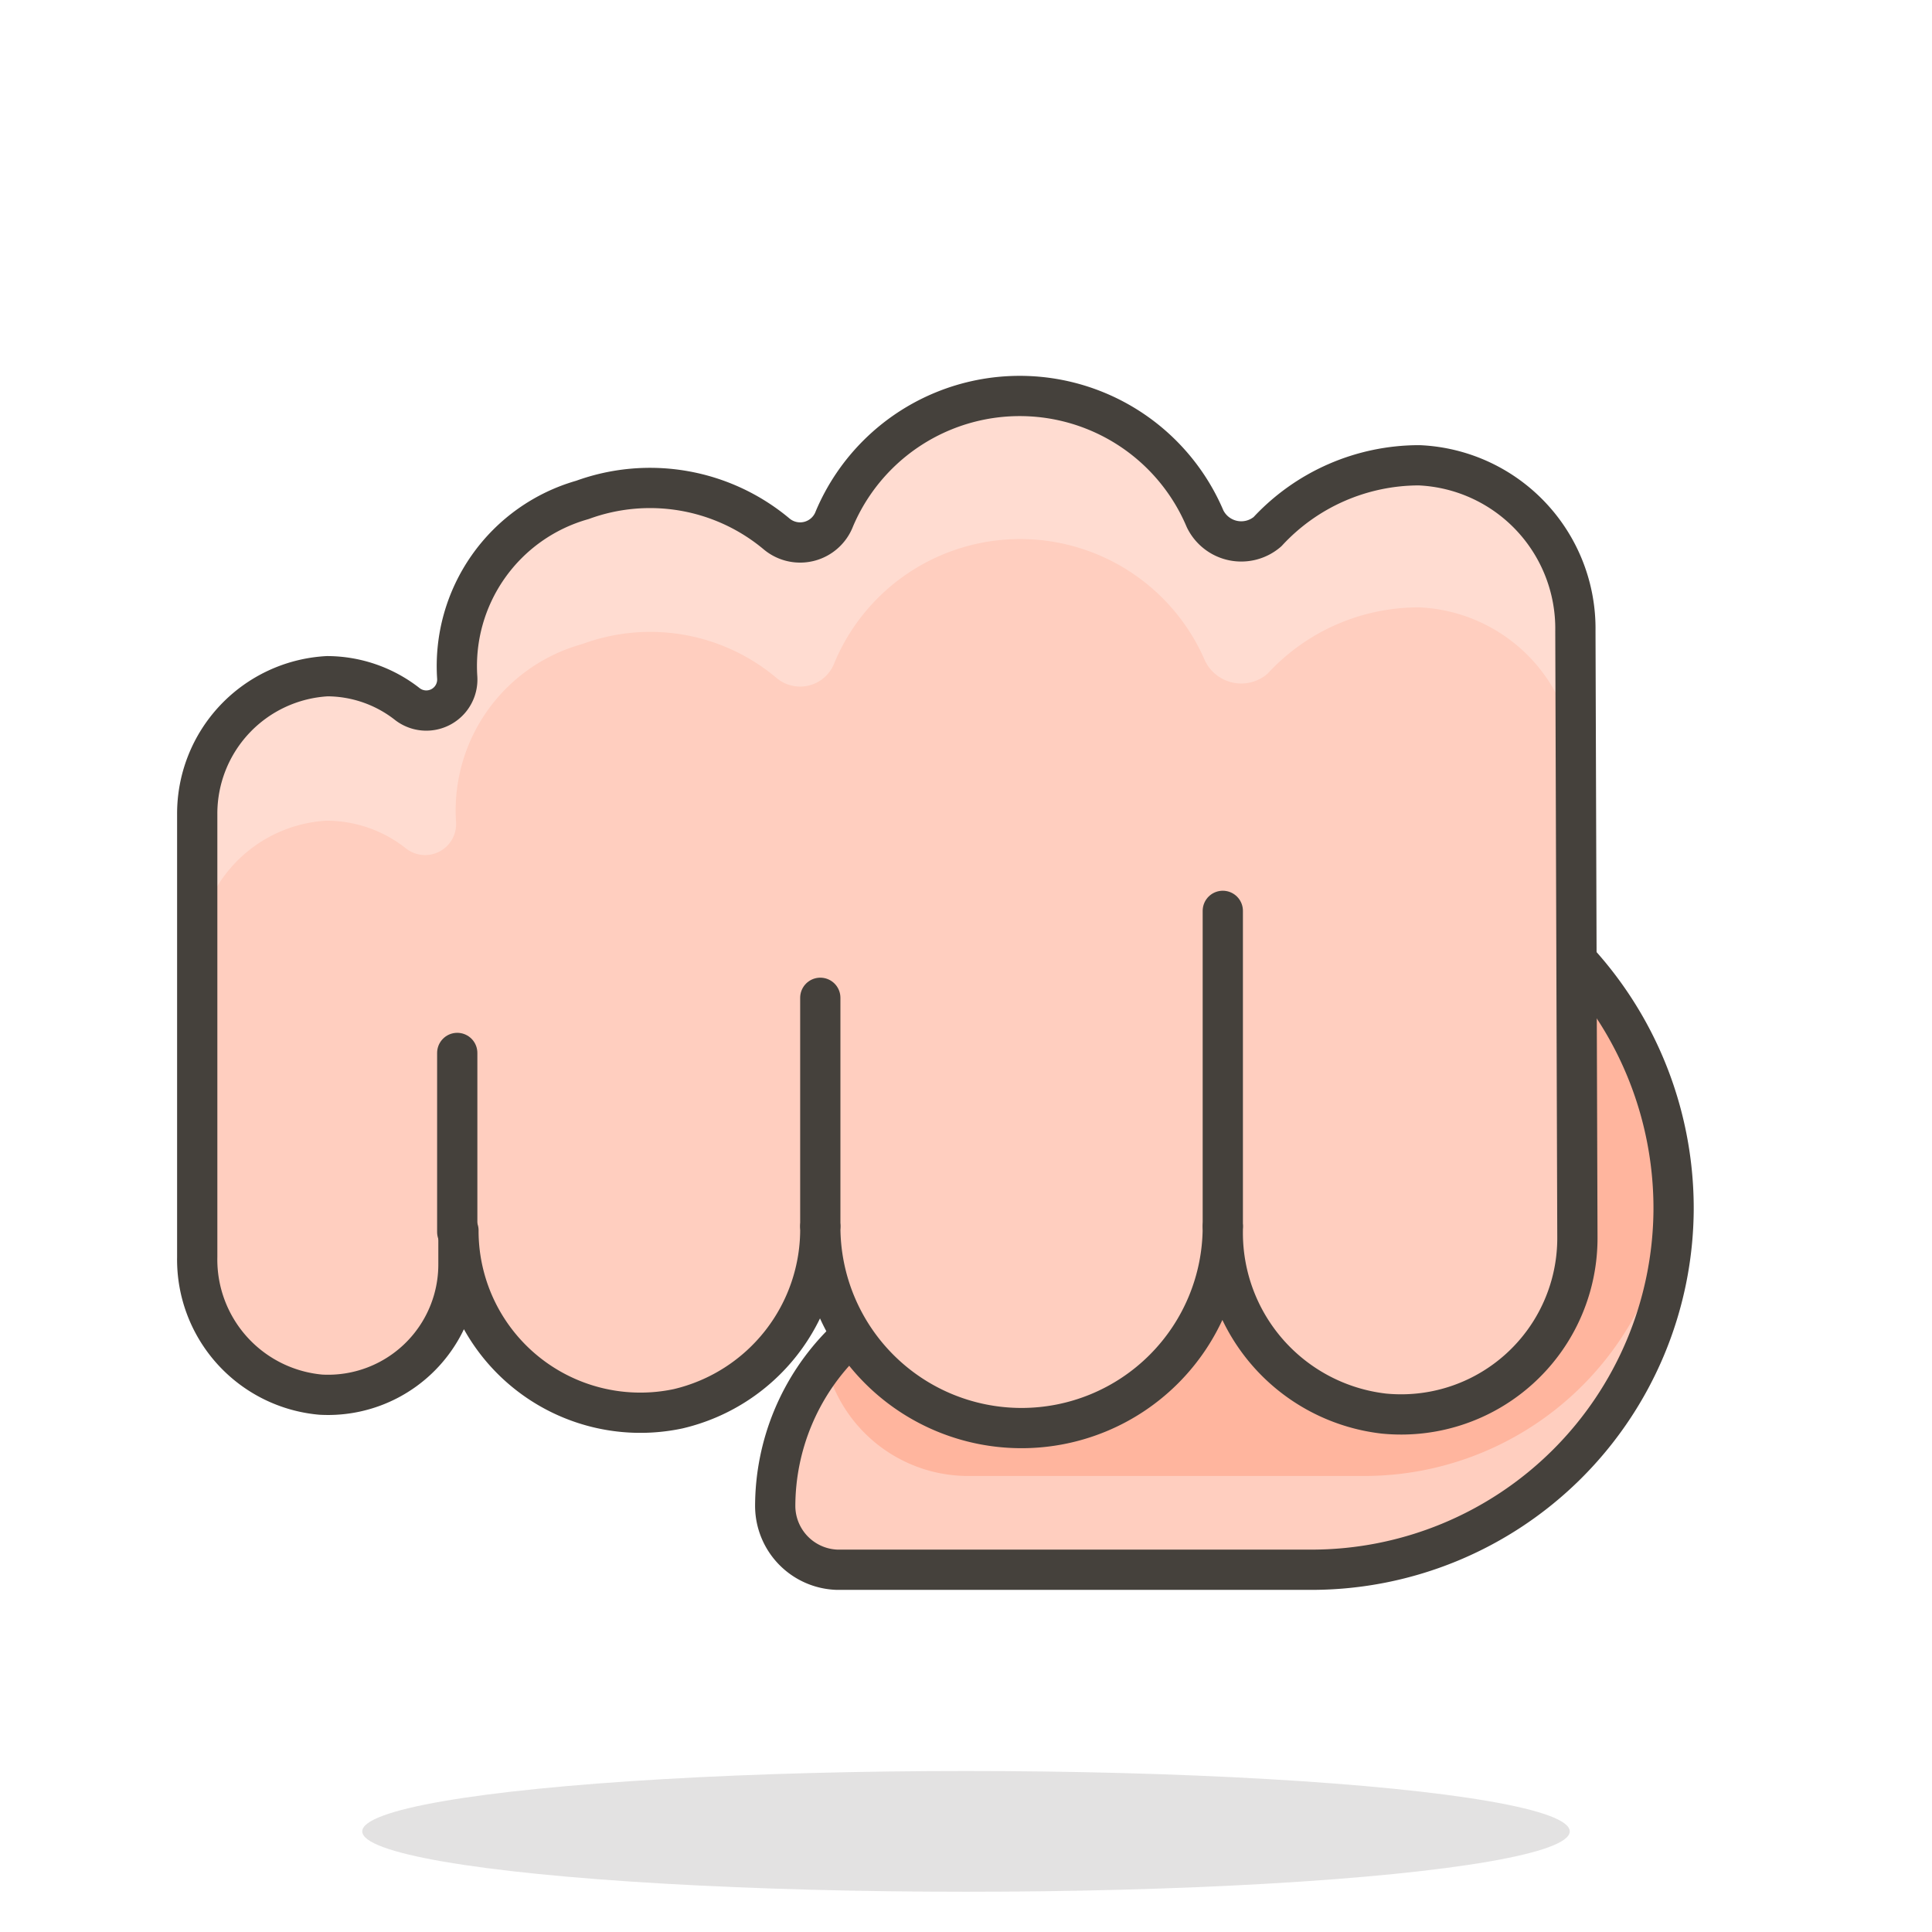 <svg id="Icons" xmlns="http://www.w3.org/2000/svg" viewBox="0 0 48 48"><defs><style>.cls-1{fill:#45413c;opacity:0.15;}.cls-2{fill:#ffcebf;}.cls-3{fill:#ffb59e;}.cls-4{fill:none;stroke:#45413c;stroke-linecap:round;stroke-linejoin:round;}.cls-5{fill:#ffdcd1;}</style></defs><title>382-oncoming-fist-2</title><ellipse id="_Ellipse_" data-name="&lt;Ellipse&gt;" class="cls-1" cx="24" cy="45.5" rx="15" ry="1.5"/><path id="_Path_" data-name="&lt;Path&gt;" class="cls-2" d="M32.44,20.92a3.77,3.77,0,0,0-3.77,3.77v7H25a5.74,5.74,0,0,0-5.74,5.74h0A1.59,1.59,0,0,0,20.8,39H32.58a9,9,0,0,0,9-8.95h0A9.1,9.1,0,0,0,32.44,20.92Z"/><path class="cls-3" d="M41.53,29.64a9.1,9.1,0,0,0-9.09-8.72,3.77,3.77,0,0,0-3.77,3.77v7H25a5.72,5.72,0,0,0-4.49,2.16A3.64,3.64,0,0,0,24,36.67H33.9A7.66,7.66,0,0,0,41.53,29.64Z"/><path id="_Path_2" data-name="&lt;Path&gt;" class="cls-4" d="M32.44,20.92a3.77,3.77,0,0,0-3.77,3.77v7H25a5.74,5.74,0,0,0-5.74,5.74h0A1.59,1.59,0,0,0,20.8,39H32.58a9,9,0,0,0,9-8.95h0A9.1,9.1,0,0,0,32.44,20.92Z"/><path id="_Path_3" data-name="&lt;Path&gt;" class="cls-2" d="M39.14,15.68a4.06,4.06,0,0,0-3.88-4.12,5.13,5.13,0,0,0-3.77,1.65,1,1,0,0,1-1.55-.32,5,5,0,0,0-9.21,0,.91.91,0,0,1-1.43.38,4.9,4.9,0,0,0-4.83-.85,4.29,4.29,0,0,0-3.11,4.42.77.77,0,0,1-1.23.66,3.24,3.24,0,0,0-2-.7,3.42,3.42,0,0,0-3.23,3.43v11a3.37,3.37,0,0,0,3.07,3.42,3.24,3.24,0,0,0,3.42-3.24v-.84A4.52,4.52,0,0,0,16.85,35a4.58,4.58,0,0,0,3.53-4.52v0a5,5,0,0,0,10,0v.09a4.52,4.52,0,0,0,4,4.55,4.38,4.38,0,0,0,4.81-4.36Z"/><path id="_Path_4" data-name="&lt;Path&gt;" class="cls-5" d="M39.14,15.68a4.06,4.06,0,0,0-3.88-4.12,5.13,5.13,0,0,0-3.77,1.65,1,1,0,0,1-1.55-.32,5,5,0,0,0-9.21,0,.91.91,0,0,1-1.43.38,4.9,4.9,0,0,0-4.83-.85,4.29,4.29,0,0,0-3.11,4.42.77.77,0,0,1-1.23.66,3.24,3.24,0,0,0-2-.7,3.42,3.42,0,0,0-3.23,3.43v3.54A3.41,3.41,0,0,1,8.1,20.39a3.18,3.18,0,0,1,2,.7.77.77,0,0,0,1.23-.67A4.29,4.29,0,0,1,14.47,16a4.87,4.87,0,0,1,4.83.85.91.91,0,0,0,1.43-.38,5,5,0,0,1,9.21-.05,1,1,0,0,0,1.55.32,5.1,5.1,0,0,1,3.77-1.65,4.06,4.06,0,0,1,3.88,4.12Z"/><path id="_Path_5" data-name="&lt;Path&gt;" class="cls-4" d="M39.14,15.68a4.06,4.06,0,0,0-3.88-4.12,5.13,5.13,0,0,0-3.77,1.65,1,1,0,0,1-1.55-.32,5,5,0,0,0-9.21,0,.91.91,0,0,1-1.43.38,4.9,4.9,0,0,0-4.83-.85,4.29,4.29,0,0,0-3.11,4.42.77.77,0,0,1-1.23.66,3.24,3.24,0,0,0-2-.7,3.42,3.42,0,0,0-3.23,3.43v11a3.37,3.37,0,0,0,3.07,3.42,3.24,3.24,0,0,0,3.42-3.24v-.84A4.52,4.52,0,0,0,16.85,35a4.58,4.58,0,0,0,3.53-4.52v0a5,5,0,0,0,10,0v.09a4.52,4.52,0,0,0,4,4.55,4.38,4.38,0,0,0,4.81-4.36Z"/><line id="_Path_6" data-name="&lt;Path&gt;" class="cls-4" x1="11.36" y1="30.61" x2="11.36" y2="26.16"/><line id="_Path_7" data-name="&lt;Path&gt;" class="cls-4" x1="20.38" y1="30.46" x2="20.38" y2="24.79"/><line id="_Path_8" data-name="&lt;Path&gt;" class="cls-4" x1="30.38" y1="30.46" x2="30.38" y2="22.63"/></svg>